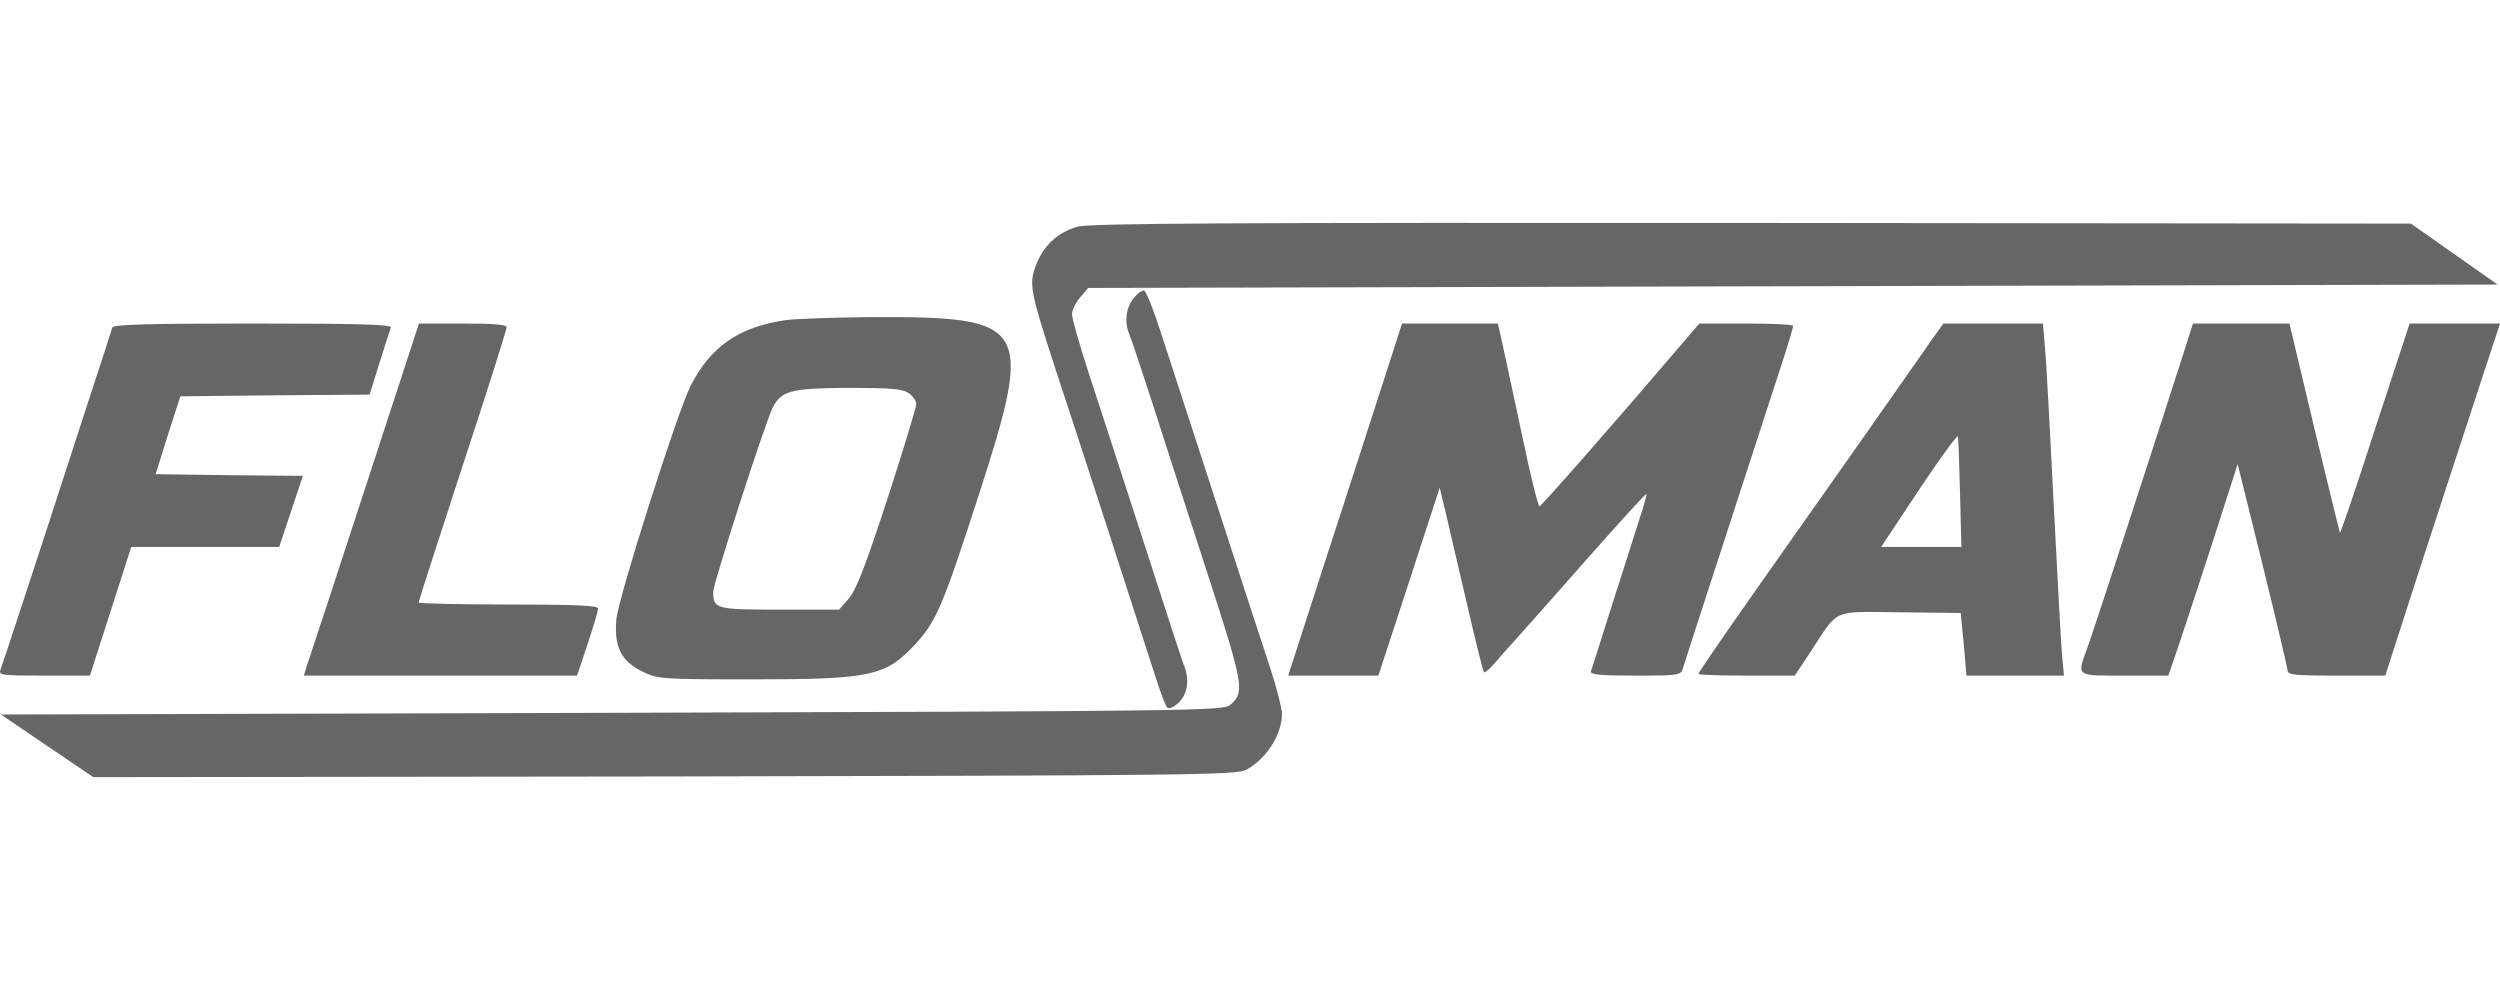 <svg width="200" height="80" viewBox="0 0 200 80" fill="none" xmlns="http://www.w3.org/2000/svg">
<g clip-path="url(#clip0_2376_453)">
<path d="M86.22 18.133C84.649 18.567 83.484 19.623 82.888 21.194C82.293 22.71 82.401 23.279 84.486 29.671C86.138 34.627 90.905 49.387 92.449 54.181C92.828 55.373 93.234 56.456 93.37 56.592C93.505 56.754 93.884 56.592 94.29 56.212C95.022 55.535 95.184 54.316 94.697 53.179C94.561 52.827 93.099 48.358 91.447 43.212C89.767 38.066 87.817 32.027 87.086 29.806C86.355 27.558 85.759 25.473 85.759 25.148C85.759 24.823 86.057 24.2 86.409 23.794L87.059 23.035L143.419 22.9L199.807 22.764L196.34 20.327L192.873 17.889L140.196 17.835C97.838 17.808 87.276 17.862 86.22 18.133Z" fill="#666666"/>
<path d="M90.668 23.876C90.072 24.661 89.936 25.745 90.343 26.747C90.505 27.099 91.263 29.428 92.103 31.974C92.915 34.493 94.865 40.586 96.463 45.461C99.497 54.805 99.605 55.347 98.44 56.376C97.926 56.864 96.138 56.891 48.986 57.026L0.074 57.161L3.785 59.68L7.468 62.172L53.184 62.118C95.136 62.036 98.955 62.009 99.713 61.576C101.311 60.709 102.557 58.759 102.557 57.107C102.557 56.701 102.151 55.076 101.636 53.505C100.661 50.58 94.73 32.272 92.861 26.584C92.293 24.797 91.697 23.307 91.534 23.253C91.372 23.199 90.993 23.47 90.668 23.876Z" fill="#666666"/>
<path d="M62.85 25.612C59.112 26.154 56.837 27.725 55.239 30.893C54.183 32.979 49.444 47.875 49.308 49.554C49.119 51.748 49.687 52.885 51.394 53.725C52.612 54.321 52.856 54.348 60.277 54.348C69.729 54.348 70.867 54.077 73.223 51.531C74.902 49.716 75.444 48.444 78.287 39.641C82.729 25.91 82.35 25.314 69.648 25.369C66.669 25.395 63.608 25.504 62.85 25.612ZM72.708 31.462C73.033 31.679 73.304 32.085 73.304 32.329C73.304 32.573 72.275 35.958 71.002 39.885C69.214 45.356 68.483 47.225 67.887 47.902L67.129 48.769H62.335C57.244 48.769 57.081 48.714 57.054 47.36C57.054 46.683 61.225 33.764 61.821 32.6C62.525 31.245 63.283 31.056 67.887 31.029C71.273 31.029 72.221 31.11 72.708 31.462Z" fill="#666666"/>
<path d="M8.983 26.207C8.929 26.397 8.035 29.186 6.979 32.382C2.537 46.086 0.208 53.128 0.045 53.561C-0.144 54.022 0.127 54.049 3.512 54.049H7.195L8.847 48.903L10.499 43.757H16.431H22.335L23.283 40.913L24.231 38.07L18.354 38.016L12.449 37.934L13.424 34.82L14.427 31.705L21.983 31.624L29.566 31.57L30.352 29.051C30.785 27.697 31.191 26.397 31.272 26.207C31.354 25.963 29.052 25.882 20.249 25.882C11.556 25.882 9.064 25.963 8.983 26.207Z" fill="#666666"/>
<path d="M29.427 38.395C27.179 45.301 25.229 51.232 25.094 51.611C24.986 51.99 24.742 52.695 24.579 53.155L24.309 54.049H35.25H46.165L47.004 51.53C47.465 50.176 47.844 48.876 47.844 48.686C47.844 48.443 46.219 48.361 40.667 48.361C36.713 48.361 33.49 48.28 33.49 48.199C33.49 48.09 35.088 43.161 37.011 37.257C38.961 31.353 40.531 26.37 40.531 26.18C40.531 25.963 39.475 25.882 37.011 25.882H33.517L29.427 38.395Z" fill="#666666"/>
<path d="M110.216 31.922C109.16 35.226 107.183 41.293 105.856 45.382C104.529 49.472 103.364 53.101 103.256 53.426L103.066 54.049H106.668H110.271L112.735 46.52L115.173 39.018L115.633 40.913C115.877 41.943 116.635 45.247 117.339 48.226C118.016 51.205 118.639 53.697 118.721 53.778C118.775 53.859 119.154 53.534 119.533 53.101C119.912 52.641 120.67 51.801 121.212 51.205C121.754 50.609 124.327 47.711 126.9 44.786C129.5 41.834 131.666 39.478 131.72 39.505C131.748 39.559 131.504 40.507 131.125 41.618C130.773 42.728 129.798 45.816 128.931 48.497C128.091 51.178 127.333 53.534 127.279 53.697C127.17 53.968 127.983 54.049 130.8 54.049C134.375 54.049 134.483 54.022 134.645 53.426C134.781 52.938 138.979 40.074 142.797 28.32C143.15 27.209 143.447 26.207 143.447 26.072C143.447 25.963 141.768 25.882 139.683 25.882H135.945L134.483 27.588C129.364 33.601 123.298 40.507 123.162 40.507C123.054 40.507 122.431 38.043 121.808 35.009C121.158 32.003 120.454 28.726 120.237 27.697L119.831 25.882H115.985H112.166L110.216 31.922Z" fill="#666666"/>
<path d="M154.555 27.155C154.067 27.886 151.63 31.326 149.192 34.82C146.728 38.313 142.719 44.001 140.282 47.468C137.844 50.934 135.867 53.832 135.867 53.913C135.867 53.995 137.601 54.049 139.74 54.049H143.586L144.94 51.99C147.134 48.659 146.511 48.93 152.036 48.984L156.857 49.038L157.1 51.53L157.317 54.049H161.217H165.117L164.982 52.613C164.9 51.855 164.602 46.384 164.305 40.507C164.007 34.63 163.709 28.916 163.6 27.832L163.438 25.882H159.457H155.475L154.555 27.155ZM156.803 39.478L156.911 43.757H153.688H150.492L153.525 39.18C155.205 36.661 156.613 34.738 156.64 34.901C156.667 35.09 156.748 37.149 156.803 39.478Z" fill="#666666"/>
<path d="M174.733 28.102C172.404 35.361 167.448 50.608 166.987 51.827C166.148 54.156 166.012 54.048 169.966 54.048H173.46L173.731 53.29C173.975 52.667 177.171 42.944 178.579 38.475L179.012 37.121L180.989 45.111C182.073 49.498 182.966 53.317 182.993 53.56C182.993 53.994 183.373 54.048 186.893 54.048H190.821L193.556 45.571C195.073 40.94 197.131 34.602 198.16 31.488L200.002 25.881H196.373H192.771L190.008 34.304C188.518 38.935 187.246 42.673 187.191 42.619C187.164 42.565 186.243 38.8 185.133 34.196L183.156 25.881H179.31H175.437L174.733 28.102Z" fill="#666666"/>
</g>
<defs>
<clipPath id="clip0_2376_453">
<rect width="200" height="80" fill="white"/>
</clipPath>
</defs>
</svg>
